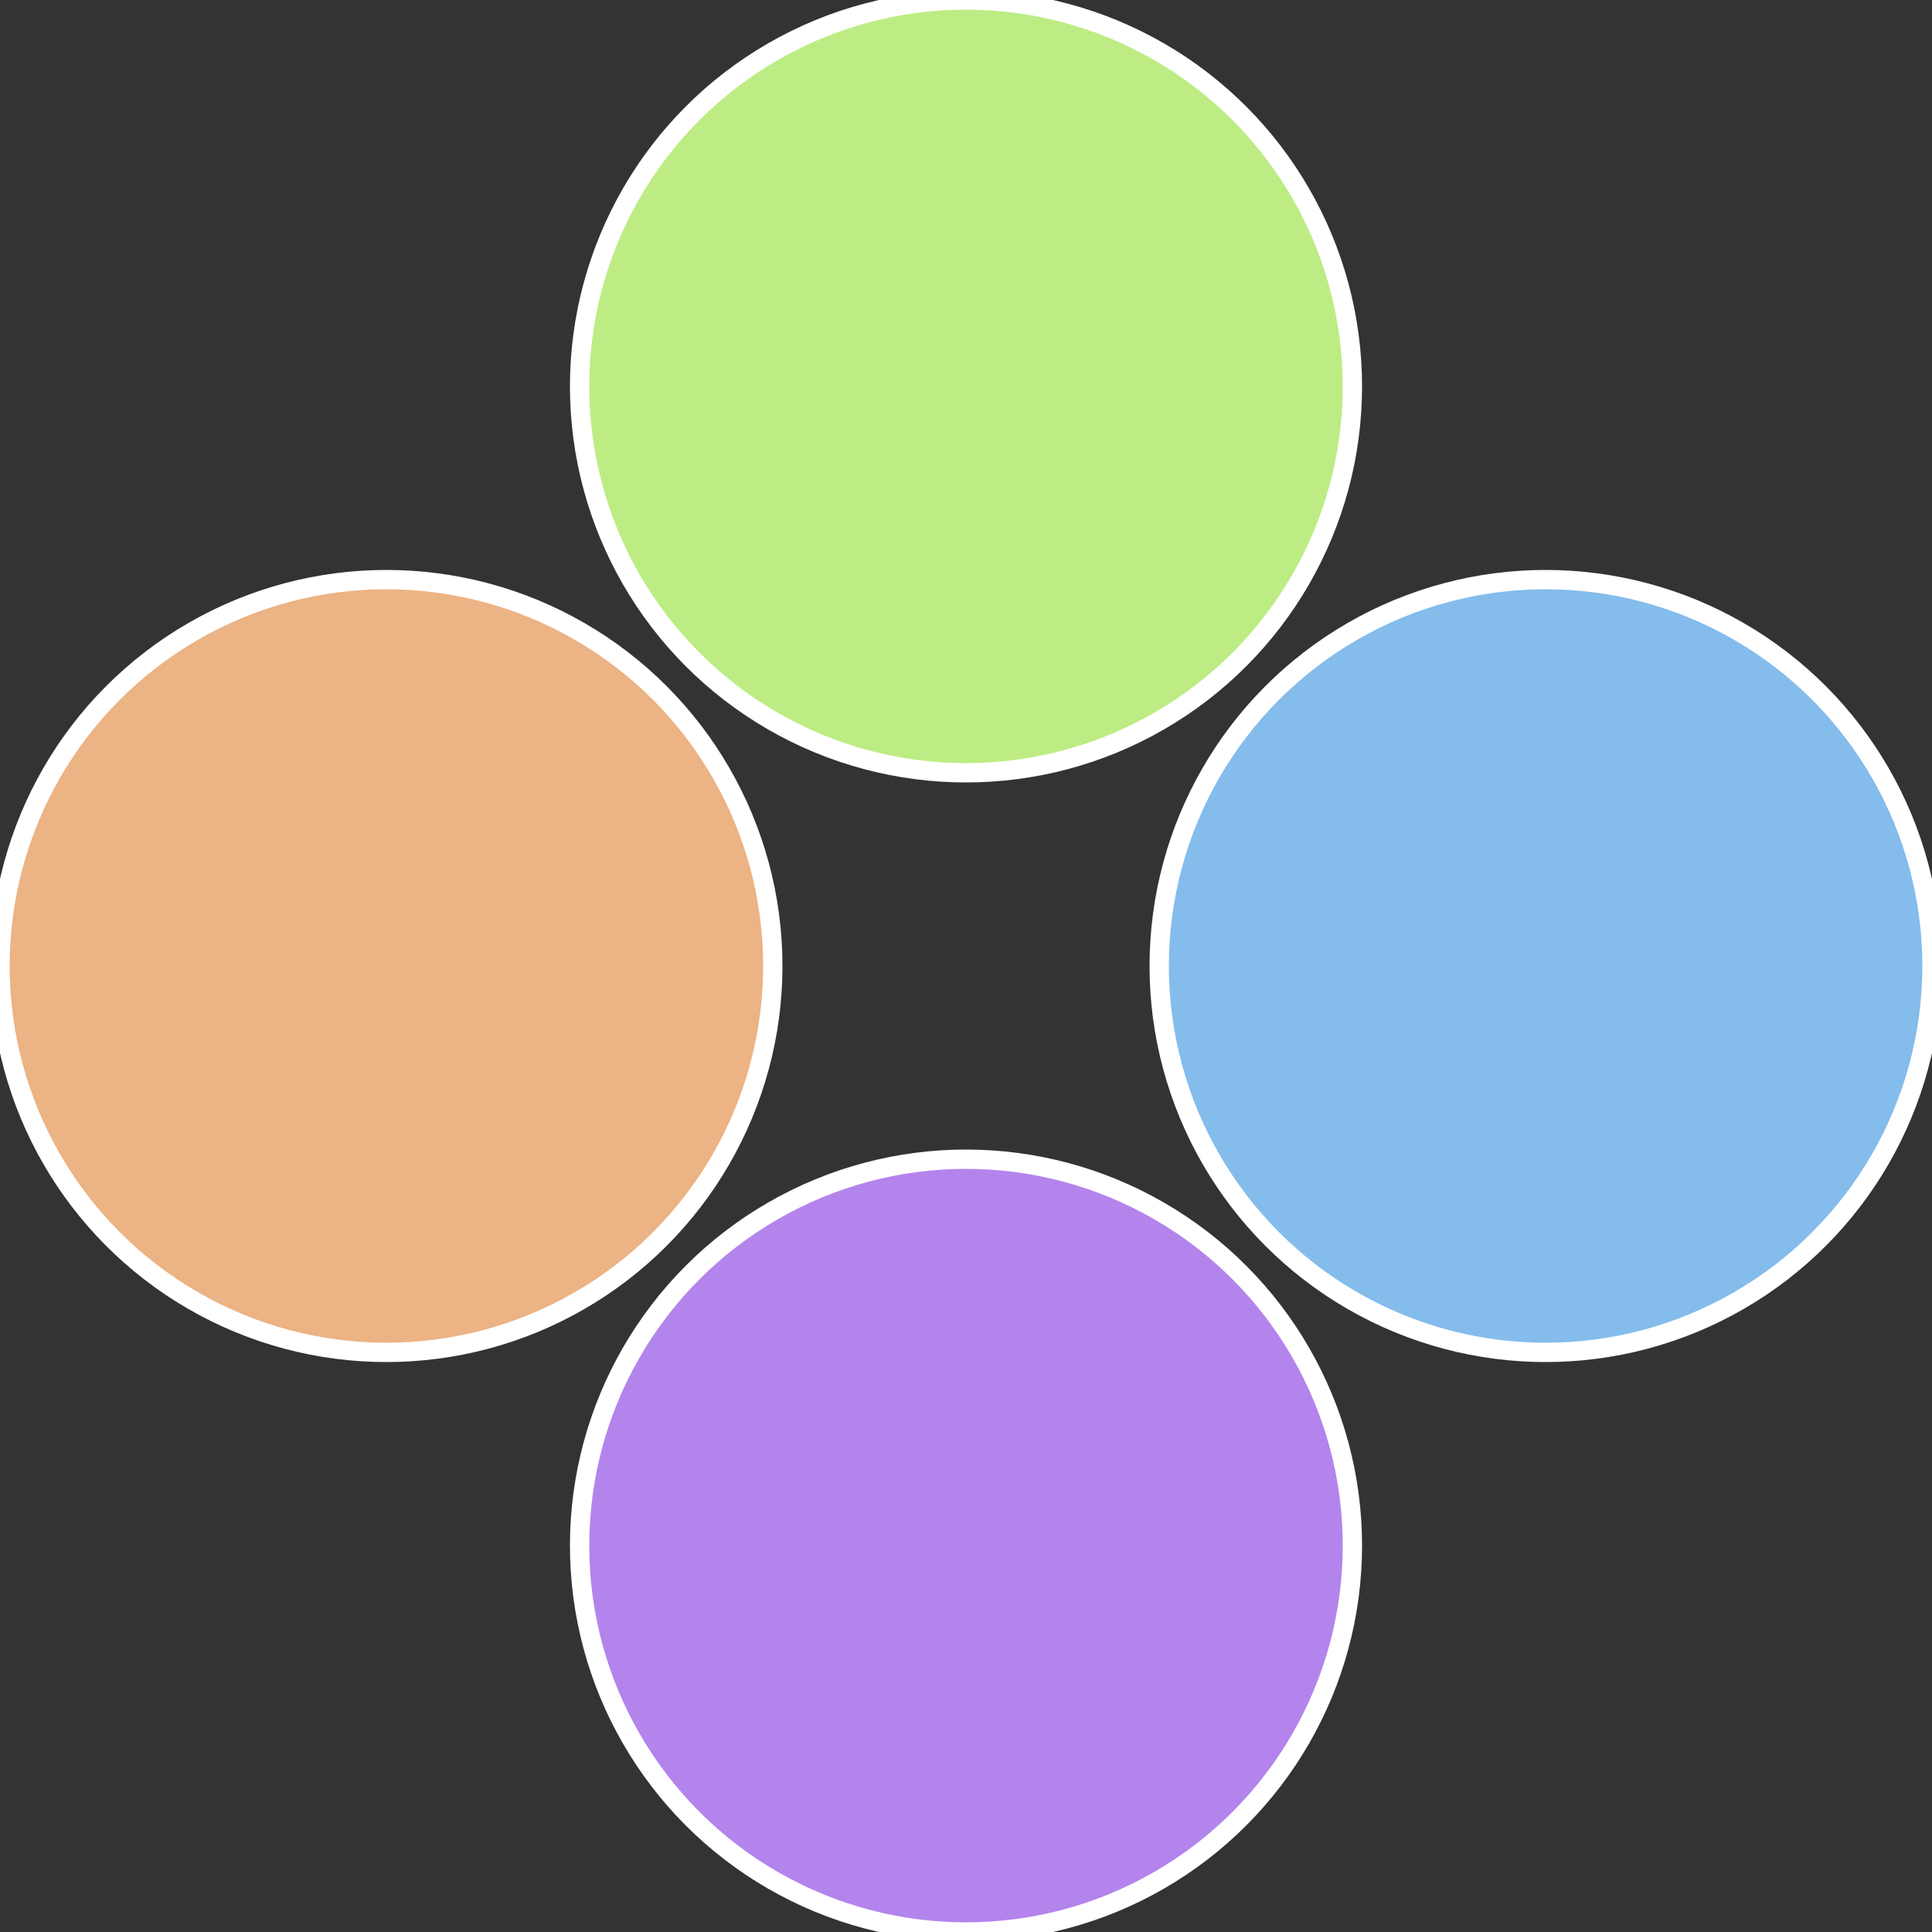 <?xml version="1.0" standalone="no"?>
<svg width="500" height="500" viewBox="-1 -1 2 2" xmlns="http://www.w3.org/2000/svg">
 
                <rect x="-1" y="-1" width="2" height="2" fill="#333333" stroke="none"/>
 
                <circle cx="0.6" cy="0" r="0.4" fill="#84bcec" stroke="#fff" stroke-width="1%" />
             
                <circle cx="3.6739403974421E-17" cy="0.6" r="0.4" fill="#b384ec" stroke="#fff" stroke-width="1%" />
             
                <circle cx="-0.6" cy="7.3478807948841E-17" r="0.4" fill="#ecb384" stroke="#fff" stroke-width="1%" />
             
                <circle cx="-1.1021821192326E-16" cy="-0.6" r="0.4" fill="#bdec84" stroke="#fff" stroke-width="1%" />
            </svg>
